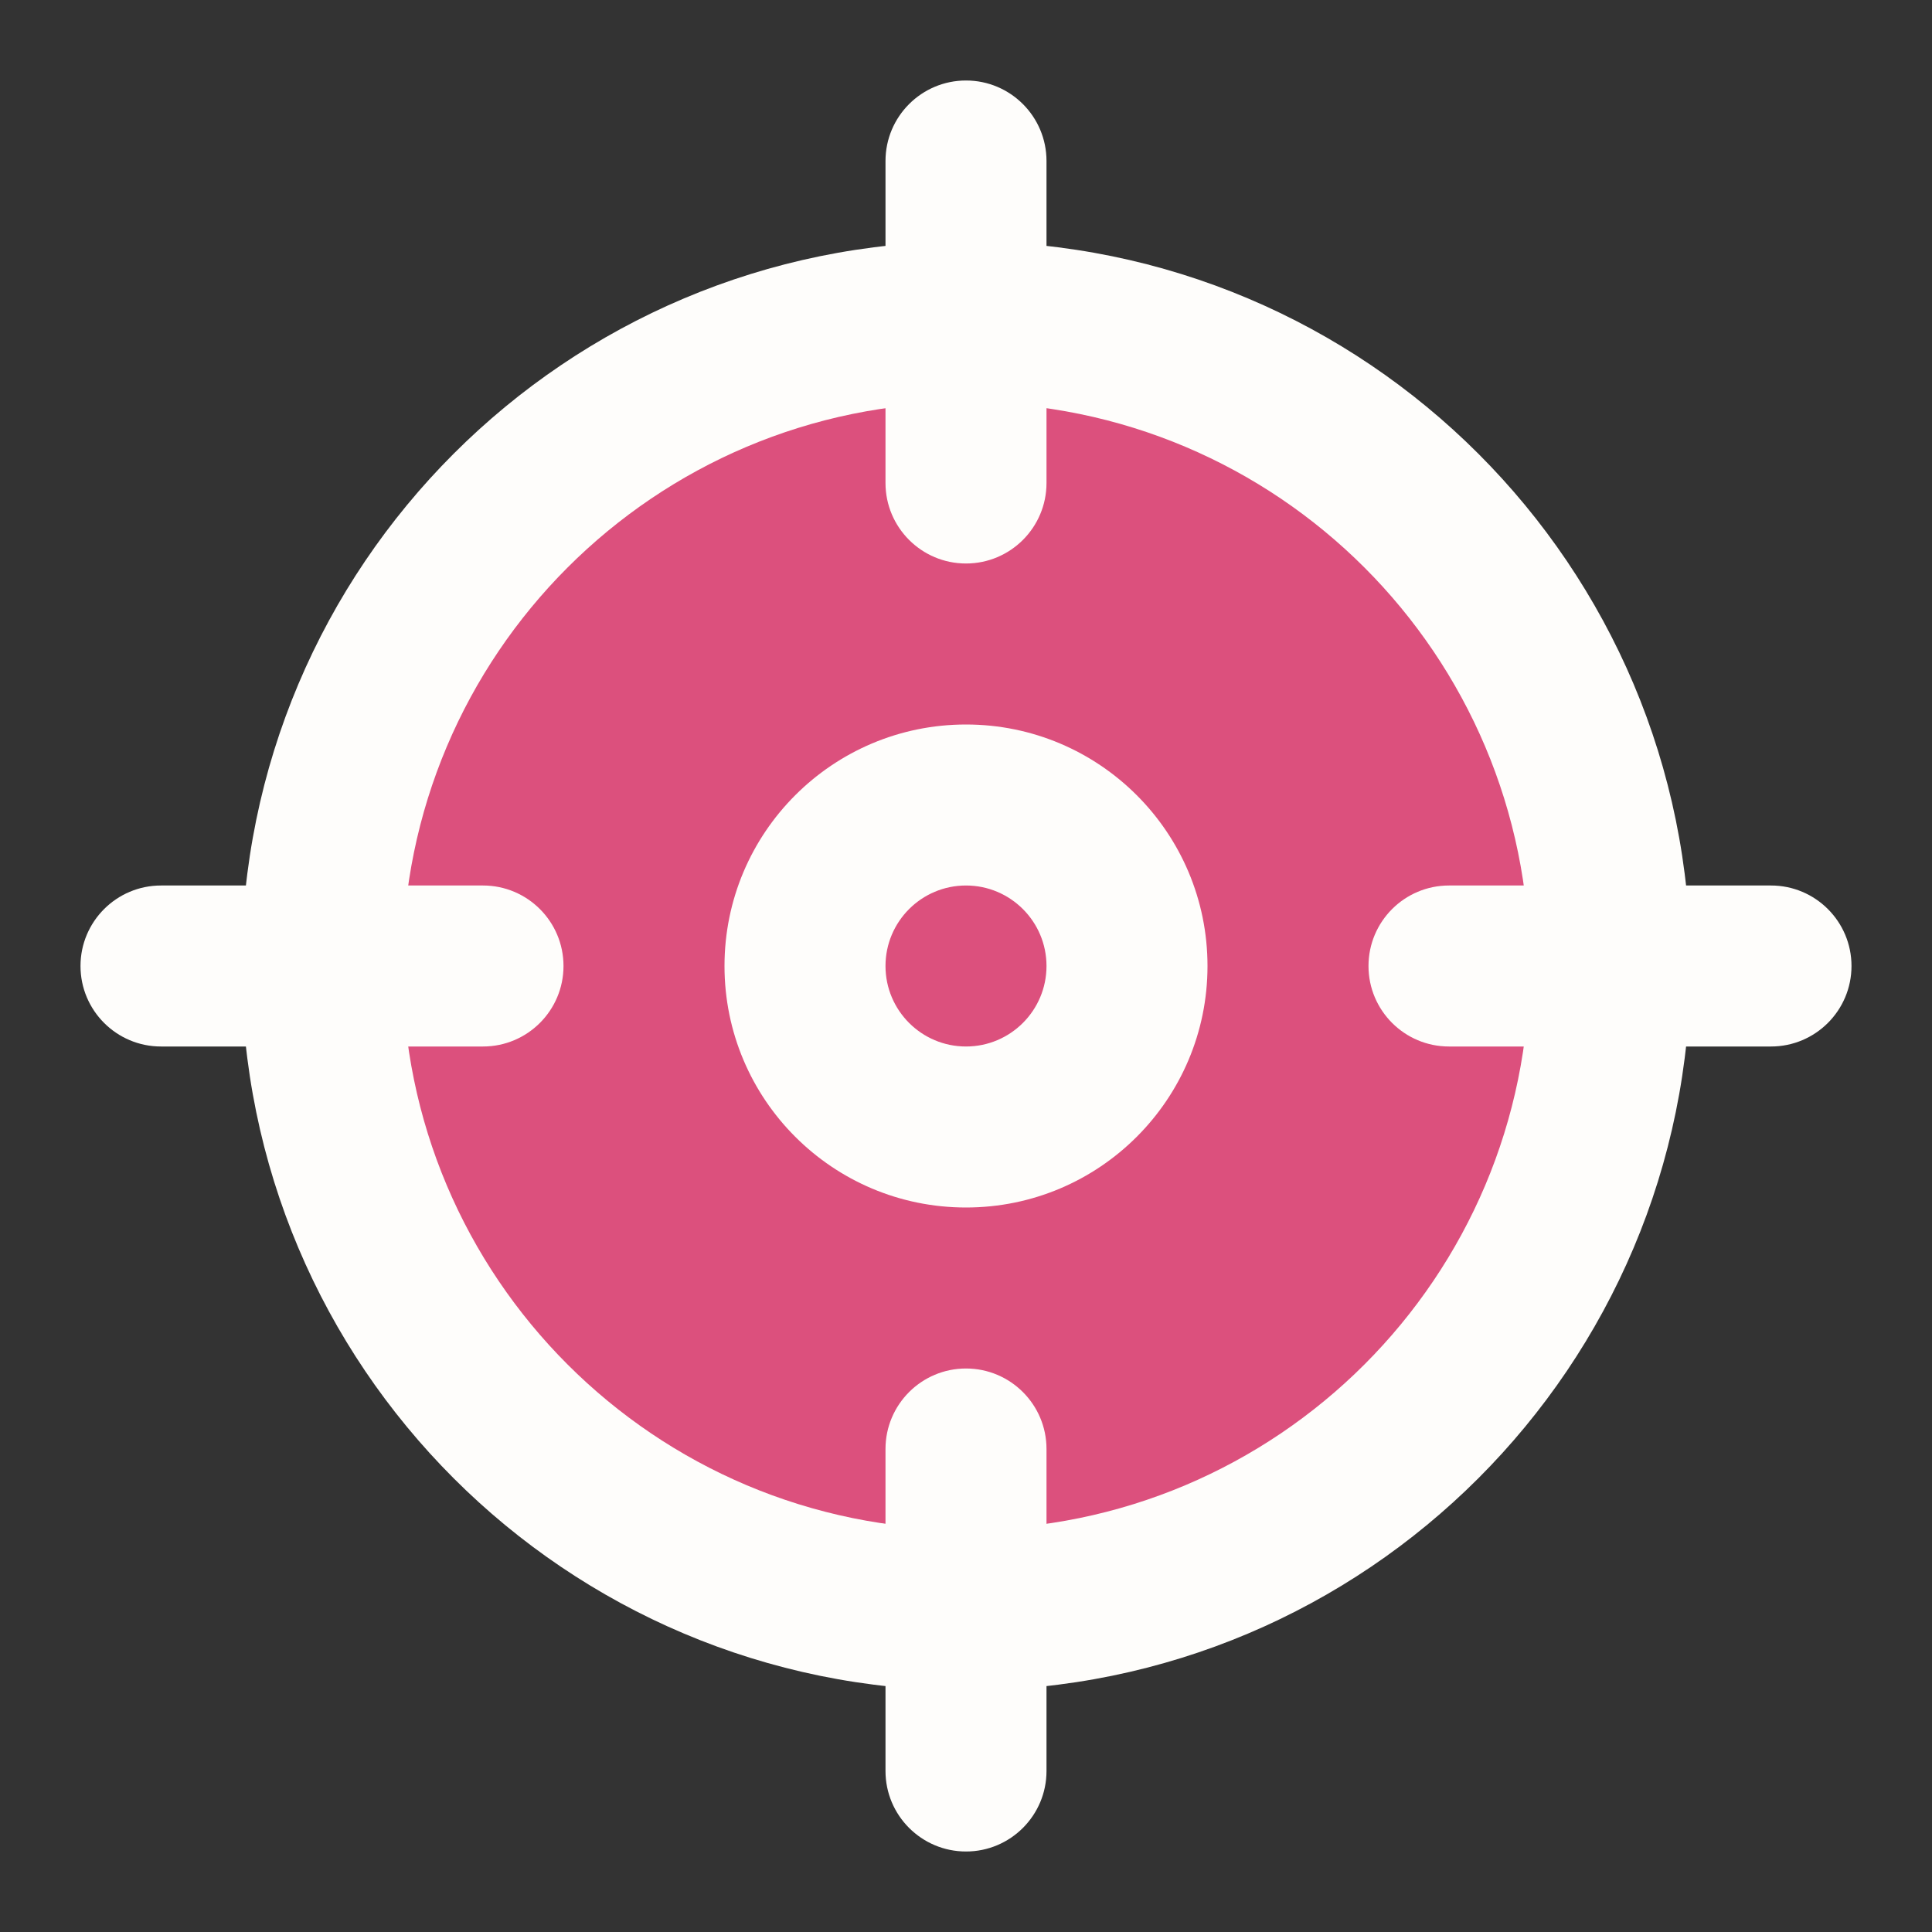 <svg width="24" height="24" viewBox="0 0 24 24" fill="none" xmlns="http://www.w3.org/2000/svg">
<rect x="0" y="0" width="24" height="24" fill="#333333" stroke="none"/>
<path d="M20 12C20 16.418 16.418 20 12 20C7.582 20 4 16.418 4 12C4 7.582 7.582 4 12 4C16.418 4 20 7.582 20 12Z" fill="#DC507D"/>
<path fill-rule="evenodd" clip-rule="evenodd" d="M12 5C8.134 5 5 8.134 5 12C5 15.866 8.134 19 12 19C15.866 19 19 15.866 19 12C19 8.134 15.866 5 12 5ZM3 12C3 7.029 7.029 3 12 3C16.971 3 21 7.029 21 12C21 16.971 16.971 21 12 21C7.029 21 3 16.971 3 12Z" fill="#FEFDFB"/>
<path fill-rule="evenodd" clip-rule="evenodd" d="M17 12C17 11.448 17.448 11 18 11H22C22.552 11 23 11.448 23 12C23 12.552 22.552 13 22 13H18C17.448 13 17 12.552 17 12Z" fill="#FEFDFB"/>
<path fill-rule="evenodd" clip-rule="evenodd" d="M1 12C1 11.448 1.448 11 2 11H6C6.552 11 7 11.448 7 12C7 12.552 6.552 13 6 13H2C1.448 13 1 12.552 1 12Z" fill="#FEFDFB"/>
<path fill-rule="evenodd" clip-rule="evenodd" d="M12 1C12.552 1 13 1.448 13 2V6C13 6.552 12.552 7 12 7C11.448 7 11 6.552 11 6V2C11 1.448 11.448 1 12 1Z" fill="#FEFDFB"/>
<path fill-rule="evenodd" clip-rule="evenodd" d="M12 17C12.552 17 13 17.448 13 18V22C13 22.552 12.552 23 12 23C11.448 23 11 22.552 11 22V18C11 17.448 11.448 17 12 17Z" fill="#FEFDFB"/>
<path fill-rule="evenodd" clip-rule="evenodd" d="M12 13C12.552 13 13 12.552 13 12C13 11.448 12.552 11 12 11C11.448 11 11 11.448 11 12C11 12.552 11.448 13 12 13ZM12 15C13.657 15 15 13.657 15 12C15 10.343 13.657 9 12 9C10.343 9 9 10.343 9 12C9 13.657 10.343 15 12 15Z" fill="#FEFDFB"/>
</svg>
